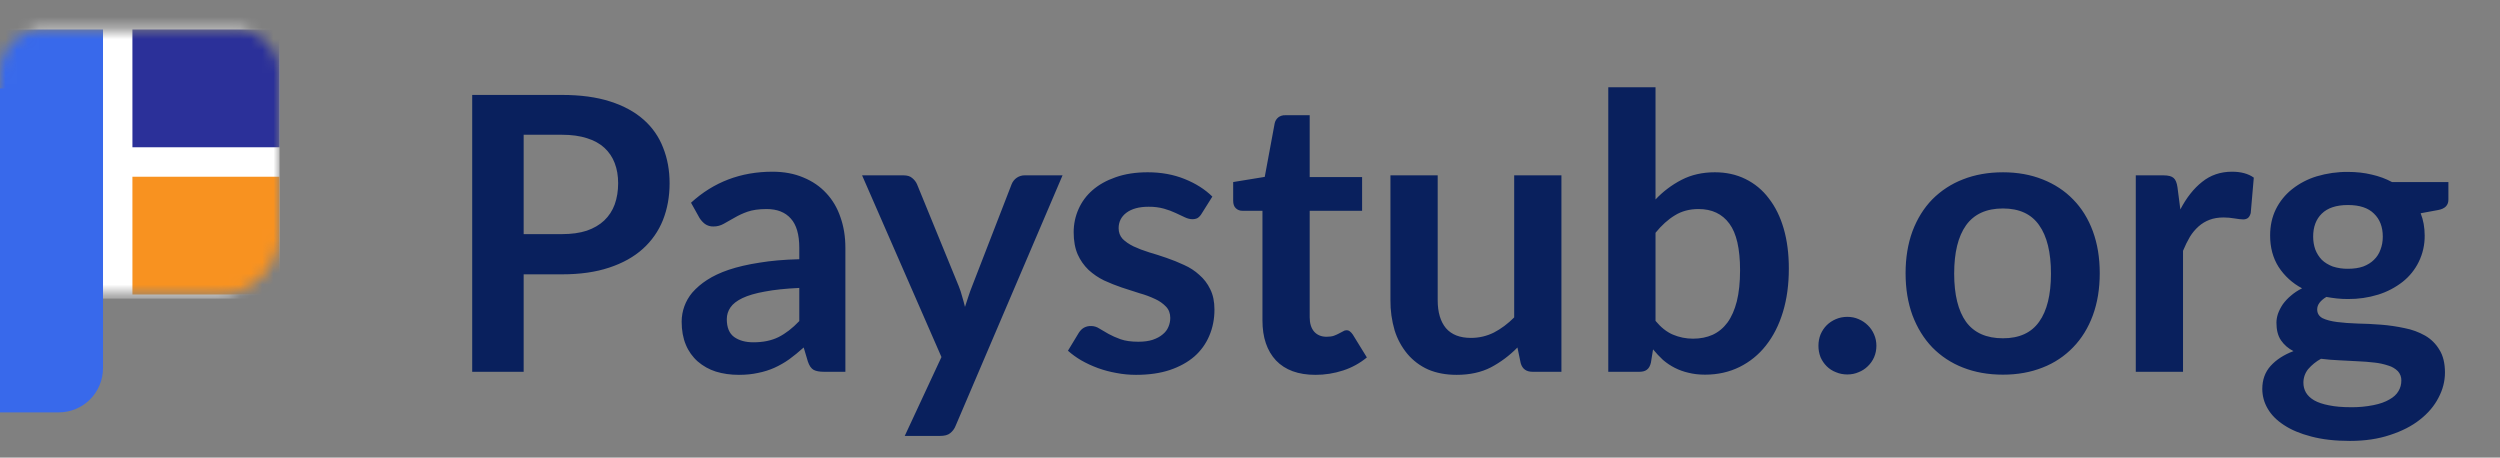 <?xml version="1.0" encoding="UTF-8"?>
<svg xmlns="http://www.w3.org/2000/svg" width="224" height="41" viewBox="0 0 224 41" fill="none">
  <rect x="0" y="0" width="224" height="41" fill="#808080" stroke="none"/>
  <g clip-path="url(#clip0_8830_40057)">
    <path d="M50.364 20.977C51.209 20.977 51.946 20.875 52.575 20.67C53.203 20.452 53.723 20.148 54.135 19.76C54.557 19.359 54.871 18.879 55.077 18.319C55.282 17.746 55.386 17.112 55.386 16.415C55.386 15.751 55.283 15.15 55.078 14.614C54.882 14.09 54.564 13.619 54.152 13.241C53.741 12.863 53.221 12.578 52.593 12.383C51.964 12.178 51.22 12.075 50.364 12.075H46.92V20.977H50.364ZM50.364 8.506C52.02 8.506 53.455 8.701 54.665 9.089C55.877 9.478 56.877 10.021 57.665 10.719C58.442 11.399 59.041 12.259 59.412 13.223C59.802 14.196 59.996 15.261 59.996 16.414C59.996 17.616 59.796 18.72 59.396 19.726C59.002 20.711 58.386 21.591 57.596 22.298C56.797 23.02 55.791 23.58 54.58 23.979C53.38 24.381 51.976 24.58 50.364 24.58H46.92V33.312H42.309V8.507L50.364 8.506ZM71.616 25.799C70.394 25.855 69.366 25.964 68.531 26.124C67.697 26.273 67.028 26.468 66.527 26.707C66.024 26.948 65.664 27.227 65.446 27.548C65.229 27.868 65.121 28.216 65.121 28.595C65.121 29.338 65.339 29.869 65.772 30.19C66.218 30.51 66.796 30.67 67.503 30.67C68.371 30.67 69.12 30.516 69.748 30.208C70.388 29.887 71.01 29.407 71.617 28.766V25.797L71.616 25.799ZM61.916 18.164C63.938 16.311 66.372 15.385 69.217 15.385C70.245 15.385 71.164 15.556 71.976 15.9C72.787 16.232 73.473 16.701 74.033 17.307C74.592 17.901 75.016 18.616 75.3 19.451C75.598 20.286 75.746 21.2 75.746 22.196V33.312H73.826C73.427 33.312 73.119 33.254 72.901 33.14C72.683 33.015 72.513 32.769 72.388 32.402L72.01 31.134C71.565 31.534 71.131 31.889 70.707 32.197C70.285 32.495 69.844 32.746 69.389 32.952C68.93 33.157 68.44 33.312 67.914 33.415C67.4 33.53 66.829 33.586 66.2 33.586C65.458 33.586 64.772 33.489 64.143 33.295C63.544 33.106 62.99 32.797 62.515 32.386C62.052 31.976 61.688 31.465 61.453 30.893C61.202 30.299 61.076 29.607 61.076 28.817C61.078 27.87 61.412 26.954 62.019 26.227C62.404 25.79 62.848 25.409 63.338 25.095C63.876 24.741 64.532 24.432 65.309 24.168C66.098 23.905 67.012 23.694 68.051 23.534C69.091 23.362 70.278 23.259 71.616 23.226V22.196C71.616 21.017 71.365 20.148 70.862 19.589C70.359 19.016 69.633 18.73 68.686 18.73C68 18.73 67.429 18.811 66.971 18.971C66.56 19.115 66.164 19.299 65.789 19.519L64.846 20.051C64.565 20.213 64.245 20.297 63.921 20.292C63.652 20.301 63.388 20.222 63.167 20.069C62.969 19.918 62.801 19.731 62.67 19.519L61.915 18.164H61.916ZM95.204 15.711L85.624 38.15C85.523 38.415 85.351 38.646 85.126 38.819C84.932 38.979 84.63 39.059 84.218 39.059H81.065L84.355 31.991L77.243 15.711H80.963C81.293 15.711 81.551 15.791 81.733 15.951C81.928 16.111 82.07 16.294 82.162 16.501L85.898 25.627C86.024 25.935 86.126 26.245 86.205 26.553C86.298 26.861 86.385 27.176 86.463 27.497C86.565 27.176 86.669 26.862 86.772 26.553C86.875 26.233 86.99 25.918 87.114 25.609L90.644 16.5C90.737 16.266 90.897 16.066 91.105 15.925C91.313 15.784 91.558 15.709 91.809 15.71L95.204 15.711ZM107.667 19.143C107.578 19.299 107.455 19.433 107.307 19.536C107.159 19.61 106.994 19.645 106.827 19.639C106.621 19.639 106.399 19.582 106.158 19.468C105.93 19.353 105.661 19.227 105.353 19.09C105.011 18.929 104.655 18.797 104.291 18.696C103.838 18.573 103.37 18.516 102.902 18.525C102.068 18.525 101.412 18.702 100.931 19.057C100.463 19.41 100.229 19.874 100.229 20.446C100.229 20.824 100.348 21.144 100.589 21.407C100.84 21.658 101.165 21.881 101.565 22.076C101.978 22.27 102.44 22.447 102.954 22.607C103.467 22.756 103.987 22.922 104.513 23.104C105.051 23.288 105.576 23.499 106.09 23.74C106.605 23.968 107.062 24.265 107.461 24.632C107.872 24.986 108.198 25.414 108.438 25.918C108.69 26.422 108.815 27.027 108.815 27.737C108.815 28.583 108.662 29.366 108.352 30.087C108.053 30.799 107.596 31.432 107.016 31.94C106.422 32.455 105.684 32.86 104.805 33.157C103.936 33.444 102.931 33.586 101.788 33.586C101.183 33.586 100.589 33.53 100.006 33.415C98.903 33.221 97.842 32.838 96.87 32.282C96.449 32.036 96.052 31.749 95.688 31.425L96.664 29.813C96.79 29.618 96.938 29.47 97.11 29.367C97.309 29.257 97.534 29.203 97.761 29.212C98.024 29.212 98.269 29.286 98.497 29.435C98.738 29.584 99.012 29.744 99.32 29.916C99.629 30.087 99.988 30.247 100.401 30.396C100.823 30.545 101.354 30.619 101.994 30.619C102.497 30.619 102.925 30.561 103.279 30.447C103.645 30.322 103.942 30.162 104.17 29.967C104.411 29.772 104.582 29.549 104.685 29.298C104.8 29.035 104.856 28.766 104.856 28.491C104.856 28.081 104.731 27.742 104.479 27.479C104.201 27.189 103.869 26.956 103.502 26.793C103.055 26.581 102.591 26.409 102.115 26.278C101.581 26.112 101.05 25.941 100.52 25.764C99.982 25.581 99.452 25.37 98.926 25.129C98.421 24.883 97.953 24.565 97.538 24.186C97.126 23.79 96.794 23.318 96.562 22.796C96.321 22.247 96.201 21.584 96.201 20.806C96.201 20.086 96.344 19.399 96.63 18.748C96.915 18.096 97.343 17.515 97.88 17.049C98.441 16.557 99.132 16.169 99.954 15.883C100.788 15.586 101.748 15.436 102.834 15.436C104.045 15.436 105.148 15.637 106.141 16.038C107.136 16.437 107.964 16.963 108.627 17.614L107.667 19.143ZM117.862 33.586C116.331 33.586 115.155 33.158 114.332 32.3C113.521 31.431 113.116 30.236 113.116 28.715V18.885H111.315C111.099 18.89 110.89 18.81 110.733 18.662C110.573 18.514 110.493 18.291 110.493 17.992V16.311L113.321 15.849L114.212 11.044C114.257 10.835 114.372 10.648 114.538 10.514C114.716 10.382 114.934 10.315 115.155 10.324H117.348V15.865H122.044V18.885H117.348V28.423C117.348 28.971 117.48 29.4 117.742 29.709C118.017 30.018 118.388 30.173 118.856 30.173C119.119 30.173 119.337 30.143 119.508 30.087C119.667 30.029 119.821 29.961 119.969 29.882C120.107 29.813 120.228 29.749 120.33 29.692C120.433 29.623 120.535 29.59 120.639 29.59C120.764 29.59 120.868 29.623 120.947 29.692C121.028 29.749 121.114 29.841 121.204 29.967L122.472 32.026C121.844 32.546 121.123 32.942 120.347 33.192C119.545 33.455 118.706 33.588 117.862 33.586ZM139.904 15.711V33.312H137.317C136.756 33.312 136.403 33.056 136.255 32.541L135.963 31.134C135.266 31.849 134.462 32.45 133.581 32.917C132.712 33.363 131.69 33.586 130.513 33.586C129.553 33.586 128.701 33.426 127.959 33.106C127.246 32.788 126.613 32.313 126.108 31.717C125.591 31.096 125.201 30.379 124.96 29.607C124.701 28.727 124.574 27.813 124.584 26.896V15.71H128.817V26.896C128.817 27.972 129.062 28.806 129.553 29.4C130.056 29.985 130.804 30.276 131.798 30.276C132.53 30.276 133.215 30.115 133.855 29.795C134.495 29.463 135.1 29.012 135.671 28.441V15.711H139.904ZM148.335 28.75C148.815 29.332 149.335 29.744 149.894 29.983C150.465 30.224 151.066 30.345 151.694 30.345C152.346 30.345 152.928 30.229 153.443 30.001C153.967 29.76 154.413 29.395 154.779 28.903C155.145 28.4 155.424 27.765 155.619 26.999C155.813 26.222 155.91 25.295 155.91 24.219C155.91 22.287 155.59 20.892 154.95 20.035C154.31 19.165 153.391 18.73 152.191 18.73C151.38 18.73 150.671 18.919 150.066 19.297C149.46 19.663 148.883 20.183 148.335 20.857V28.75ZM148.335 17.872C149.011 17.153 149.805 16.556 150.683 16.106C151.551 15.66 152.54 15.436 153.647 15.436C154.665 15.436 155.579 15.637 156.39 16.038C157.215 16.44 157.932 17.034 158.481 17.769C159.063 18.512 159.51 19.417 159.818 20.48C160.127 21.544 160.28 22.739 160.28 24.065C160.28 25.495 160.104 26.794 159.749 27.96C159.395 29.126 158.886 30.127 158.223 30.962C157.589 31.773 156.781 32.429 155.859 32.884C154.934 33.34 153.905 33.57 152.774 33.57C152.225 33.57 151.729 33.512 151.283 33.398C150.44 33.208 149.657 32.813 149.003 32.249C148.686 31.953 148.389 31.638 148.113 31.304L147.923 32.488C147.855 32.785 147.735 32.998 147.563 33.124C147.403 33.249 147.181 33.312 146.895 33.312H144.102V7.82H148.335V17.872ZM162.932 30.979C162.932 30.624 162.995 30.287 163.121 29.967C163.259 29.646 163.441 29.372 163.67 29.143C163.898 28.915 164.173 28.733 164.493 28.595C164.813 28.457 165.155 28.39 165.521 28.39C165.887 28.39 166.223 28.457 166.532 28.595C166.852 28.732 167.126 28.915 167.355 29.143C167.594 29.372 167.782 29.646 167.919 29.967C168.058 30.287 168.125 30.624 168.125 30.979C168.125 31.345 168.058 31.689 167.919 32.008C167.786 32.312 167.594 32.586 167.355 32.815C167.12 33.047 166.84 33.228 166.532 33.347C166.223 33.484 165.887 33.552 165.521 33.552C165.155 33.552 164.813 33.484 164.493 33.347C164.184 33.229 163.904 33.048 163.67 32.815C163.438 32.582 163.252 32.308 163.121 32.008C162.994 31.68 162.93 31.331 162.932 30.979ZM179.465 15.437C180.767 15.437 181.949 15.649 183.012 16.072C184.086 16.494 185 17.095 185.754 17.873C186.519 18.651 187.108 19.6 187.52 20.72C187.931 21.841 188.137 23.093 188.137 24.478C188.137 25.872 187.931 27.13 187.52 28.251C187.108 29.372 186.519 30.327 185.754 31.116C184.984 31.916 184.048 32.537 183.012 32.935C181.949 33.358 180.767 33.57 179.465 33.57C178.15 33.57 176.956 33.358 175.882 32.934C174.843 32.534 173.902 31.914 173.124 31.116C172.369 30.327 171.781 29.372 171.357 28.251C170.947 27.13 170.74 25.872 170.74 24.478C170.74 23.094 170.947 21.841 171.357 20.72C171.781 19.599 172.369 18.651 173.124 17.873C173.906 17.084 174.846 16.47 175.882 16.072C176.956 15.649 178.15 15.437 179.465 15.437ZM179.465 30.31C180.927 30.31 182.007 29.818 182.703 28.834C183.412 27.851 183.766 26.41 183.766 24.511C183.766 22.614 183.412 21.167 182.703 20.172C182.007 19.176 180.927 18.679 179.465 18.679C177.979 18.679 176.877 19.182 176.156 20.188C175.448 21.184 175.094 22.625 175.094 24.511C175.094 26.398 175.448 27.84 176.156 28.834C176.877 29.818 177.979 30.31 179.465 30.31ZM195.359 18.765C195.908 17.713 196.558 16.889 197.313 16.294C198.067 15.688 198.958 15.385 199.986 15.385C200.797 15.385 201.449 15.563 201.94 15.916L201.665 19.09C201.609 19.297 201.523 19.445 201.409 19.536C201.284 19.623 201.133 19.665 200.98 19.657C200.809 19.657 200.552 19.628 200.209 19.571C199.886 19.514 199.559 19.485 199.232 19.485C198.763 19.485 198.346 19.554 197.981 19.691C197.616 19.828 197.278 20.032 196.987 20.292C196.686 20.561 196.427 20.874 196.216 21.218C195.999 21.584 195.793 22.001 195.599 22.47V33.312H191.366V15.711H193.851C194.285 15.711 194.588 15.791 194.76 15.951C194.931 16.1 195.045 16.374 195.101 16.775L195.359 18.765ZM210.378 24.082C210.904 24.082 211.361 24.014 211.749 23.877C212.138 23.728 212.458 23.528 212.709 23.276C212.972 23.023 213.172 22.712 213.291 22.366C213.43 22.013 213.498 21.623 213.498 21.2C213.498 20.332 213.235 19.645 212.709 19.141C212.195 18.628 211.419 18.37 210.378 18.37C209.339 18.37 208.557 18.626 208.031 19.143C207.516 19.645 207.259 20.332 207.259 21.2C207.259 21.613 207.322 21.995 207.448 22.35C207.585 22.705 207.78 23.013 208.031 23.276C208.293 23.528 208.619 23.728 209.007 23.877C209.45 24.02 209.913 24.09 210.378 24.082ZM215.16 34.101C215.172 33.791 215.061 33.489 214.852 33.261C214.618 33.027 214.329 32.855 214.012 32.762C213.606 32.625 213.186 32.533 212.76 32.488C212.259 32.429 211.756 32.389 211.252 32.369C210.726 32.334 210.179 32.305 209.608 32.283C209.057 32.261 208.508 32.215 207.962 32.146C207.526 32.383 207.137 32.697 206.813 33.072C206.53 33.421 206.379 33.858 206.386 34.308C206.386 34.615 206.46 34.902 206.609 35.165C206.769 35.439 207.013 35.673 207.345 35.868C207.688 36.063 208.128 36.212 208.664 36.314C209.202 36.429 209.859 36.486 210.635 36.486C211.32 36.496 212.003 36.433 212.675 36.297C213.247 36.182 213.715 36.017 214.08 35.799C214.458 35.594 214.731 35.342 214.903 35.044C215.075 34.759 215.16 34.445 215.16 34.101ZM219.377 16.311V17.89C219.377 18.393 219.073 18.702 218.468 18.816L216.891 19.108C217.131 19.714 217.251 20.377 217.251 21.098C217.262 21.918 217.08 22.729 216.719 23.466C216.379 24.16 215.887 24.77 215.281 25.249C214.624 25.761 213.881 26.151 213.087 26.398C212.209 26.668 211.296 26.801 210.378 26.793C210.046 26.794 209.715 26.777 209.385 26.742C209.069 26.708 208.754 26.662 208.442 26.605C207.894 26.937 207.62 27.308 207.62 27.719C207.62 28.074 207.78 28.337 208.099 28.509C208.43 28.669 208.865 28.783 209.402 28.852C209.939 28.92 210.55 28.967 211.236 28.989C211.921 29.001 212.623 29.035 213.344 29.092C214.052 29.147 214.756 29.25 215.451 29.4C216.095 29.522 216.714 29.748 217.285 30.069C217.823 30.378 218.25 30.802 218.57 31.339C218.902 31.864 219.068 32.546 219.068 33.381C219.068 34.159 218.874 34.914 218.484 35.645C218.108 36.377 217.554 37.029 216.823 37.6C216.102 38.173 215.211 38.63 214.149 38.973C213.098 39.328 211.898 39.506 210.55 39.506C209.225 39.506 208.07 39.374 207.087 39.111C206.106 38.859 205.289 38.515 204.637 38.081C203.986 37.658 203.501 37.166 203.181 36.606C202.869 36.076 202.703 35.472 202.701 34.856C202.701 34.032 202.947 33.347 203.438 32.797C203.94 32.237 204.626 31.791 205.494 31.459C205.047 31.238 204.664 30.908 204.38 30.498C204.106 30.099 203.969 29.572 203.969 28.92C203.969 28.657 204.014 28.388 204.106 28.114C204.209 27.828 204.352 27.548 204.534 27.273C204.74 26.987 204.982 26.728 205.254 26.502C205.54 26.25 205.876 26.027 206.266 25.832C205.41 25.384 204.683 24.722 204.157 23.91C203.654 23.111 203.403 22.173 203.403 21.098C203.403 20.229 203.575 19.445 203.917 18.748C204.264 18.048 204.762 17.433 205.375 16.947C206.033 16.428 206.783 16.038 207.585 15.797C208.491 15.527 209.433 15.394 210.378 15.403C211.132 15.403 211.841 15.482 212.503 15.642C213.166 15.791 213.771 16.014 214.321 16.311H219.377Z" fill="#09205D"></path>
    <mask id="mask0_8830_40057" style="mask-type:alpha" maskUnits="userSpaceOnUse" x="0" y="2" width="26" height="25">
      <path d="M0 26.393H19.63C21.067 26.393 22.445 25.821 23.461 24.804C24.477 23.787 25.048 22.408 25.048 20.969V6.599C25.048 5.549 24.632 4.542 23.89 3.799C23.148 3.057 22.142 2.64 21.093 2.64H3.954C2.905 2.64 1.899 3.057 1.158 3.8C0.417 4.542 -5.492e-08 5.549 0 6.599L0 26.393Z" fill="#C4C4C4"></path>
    </mask>
    <g mask="url(#mask0_8830_40057)">
      <path d="M22.543 26.755H2.505C1.122 26.755 0 25.632 0 24.247V-1.452C0 -2.837 1.122 -3.959 2.505 -3.959H22.543C23.927 -3.959 25.048 -2.837 25.048 -1.452V24.247C25.048 25.632 23.927 26.755 22.543 26.755Z" fill="white"></path>
      <path d="M11.866 26.392H25.048V15.835H11.864L11.866 26.392Z" fill="#F89220"></path>
      <path d="M11.866 13.197H25.048V2.64H11.864L11.866 13.197Z" fill="#2B3099"></path>
      <path d="M0 36.949H5.268C5.788 36.949 6.303 36.847 6.784 36.648C7.264 36.449 7.701 36.157 8.069 35.789C8.437 35.421 8.728 34.984 8.927 34.503C9.126 34.022 9.229 33.507 9.229 32.986V2.64H0V36.949Z" fill="#3869EB"></path>
    </g>
    <path d="M0 36.949H5.268C5.788 36.949 6.303 36.846 6.784 36.647C7.264 36.448 7.701 36.156 8.069 35.788C8.437 35.42 8.728 34.983 8.927 34.502C9.126 34.022 9.229 33.506 9.229 32.986V7.918H0V36.949Z" fill="#3869EB"></path>
  </g>
  <defs>
    <clipPath id="clip0_8830_40057">
      <rect width="224" height="41" fill="white"></rect>
    </clipPath>
  </defs>
</svg>
